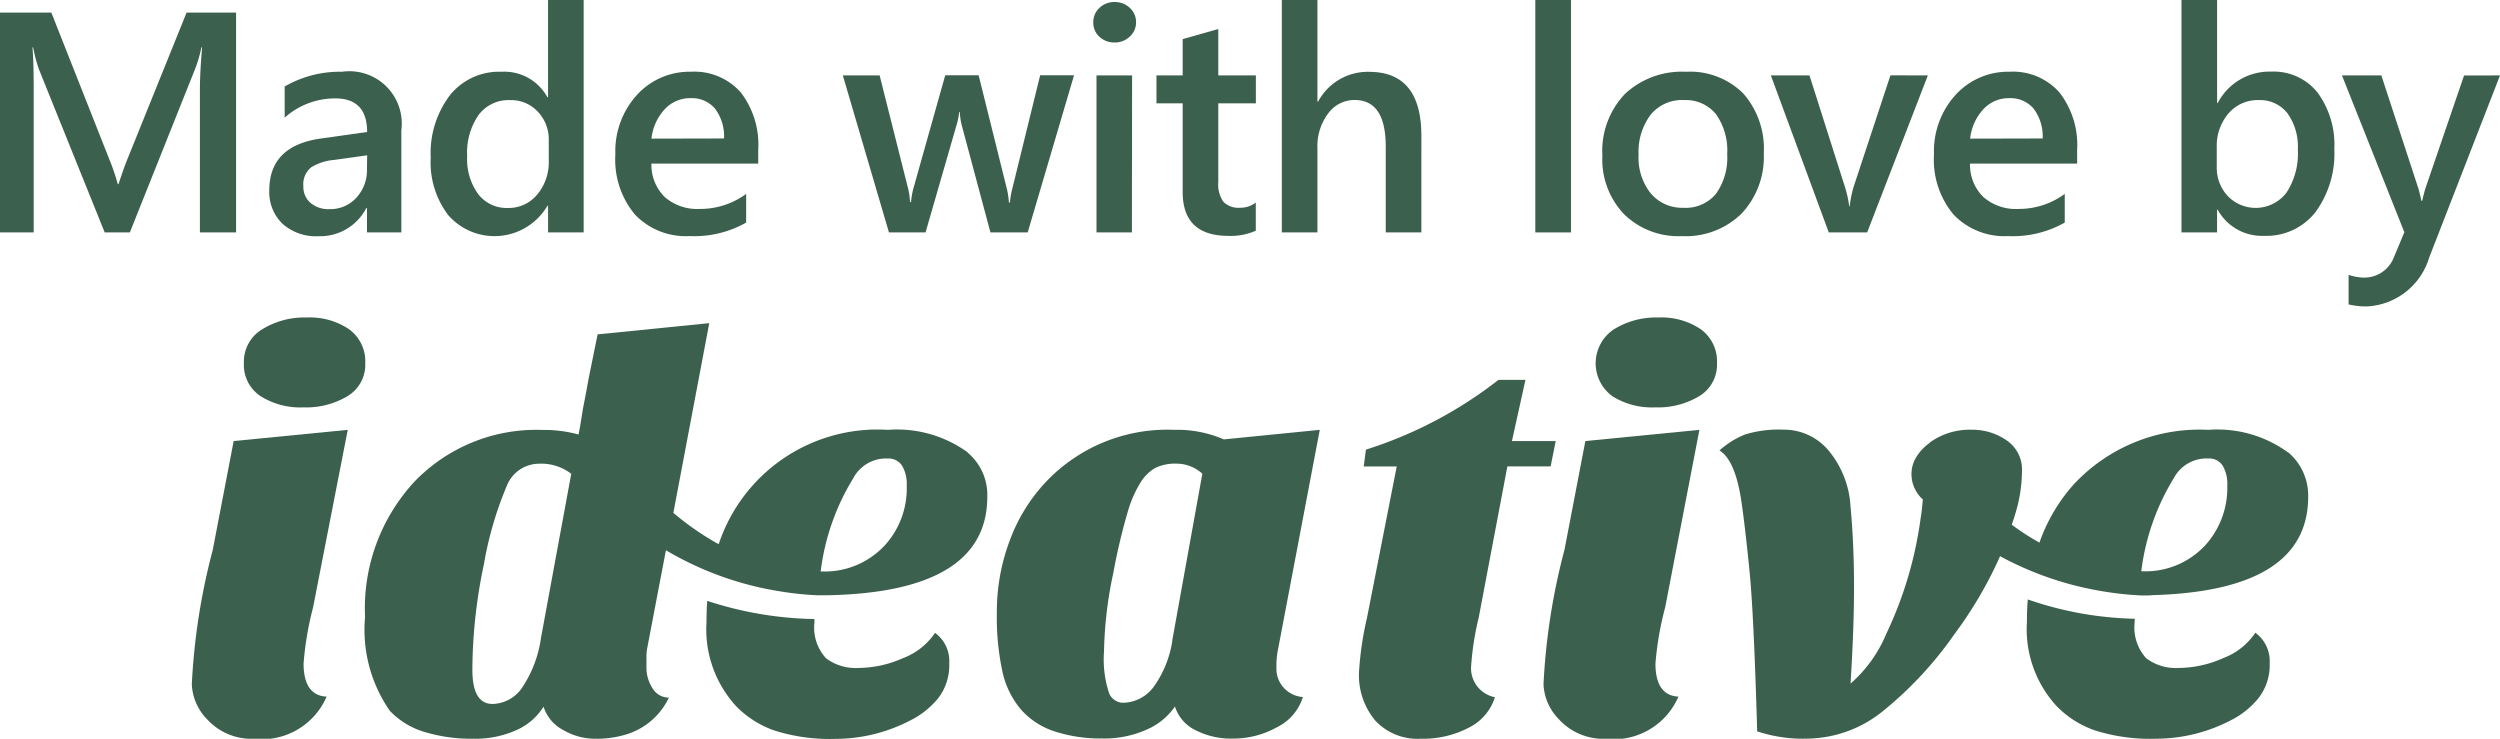 <svg xmlns="http://www.w3.org/2000/svg" width="71.66" height="21.176" viewBox="0 0 71.66 21.176"><g transform="translate(5.507 9.101)"><path d="M11.679,12.528a2,2,0,0,0-1.216-.339,2.3,2.3,0,0,0-1.279.339,1.082,1.082,0,0,0-.523.966,1.07,1.07,0,0,0,.477.949,2.136,2.136,0,0,0,1.229.322,2.315,2.315,0,0,0,1.265-.322,1.052,1.052,0,0,0,.508-.949,1.133,1.133,0,0,0-.461-.966" transform="translate(-7.177 -12.189)" fill="#3c604e"/><path d="M11.638,15.409l-3.27.321-.6,3.123a18.576,18.576,0,0,0-.6,3.849,1.527,1.527,0,0,0,.435,1,1.725,1.725,0,0,0,1.336.563,2.022,2.022,0,0,0,2.093-1.209c-.439-.021-.66-.34-.66-.949a9.122,9.122,0,0,1,.272-1.608Z" transform="translate(-7.177 -12.189)" fill="#3c604e"/><path d="M29.408,16.055a3.449,3.449,0,0,0-2.286-.646,4.795,4.795,0,0,0-4.851,3.277c-.035-.019-.071-.035-.1-.054a8.163,8.163,0,0,1-1.2-.843L22,12.351l-3.2.321-.259,1.273c-.063.354-.117.638-.161.854l-.08.5c-.021.119-.038.2-.049.243a3.728,3.728,0,0,0-1.03-.13,4.845,4.845,0,0,0-3.67,1.481,5.344,5.344,0,0,0-1.417,3.879,4.073,4.073,0,0,0,.708,2.688,2.241,2.241,0,0,0,1.005.611,4.58,4.58,0,0,0,1.369.192,2.894,2.894,0,0,0,1.264-.25,1.758,1.758,0,0,0,.771-.669,1.143,1.143,0,0,0,.563.669,1.806,1.806,0,0,0,.91.25,2.859,2.859,0,0,0,.813-.1,1.99,1.99,0,0,0,1.306-1.079.537.537,0,0,1-.469-.268A1.085,1.085,0,0,1,20.2,22.2v-.26a1.41,1.41,0,0,1,.019-.258l.539-2.822a9.255,9.255,0,0,0,3.279,1.18,9.1,9.1,0,0,0,1.057.111.071.071,0,0,1,.021,0l.067,0c.063,0,.125,0,.188,0,3.064-.057,4.6-1,4.6-2.826a1.582,1.582,0,0,0-.564-1.264M17.175,21.383a3.375,3.375,0,0,1-.508,1.367,1.051,1.051,0,0,1-.878.516q-.579,0-.579-.979a14.856,14.856,0,0,1,.331-3.027,10.2,10.2,0,0,1,.651-2.234,1,1,0,0,1,.918-.646,1.413,1.413,0,0,1,.934.289Zm9.819-2.624a2.342,2.342,0,0,1-1.8.708,6.644,6.644,0,0,1,.935-2.672,1.057,1.057,0,0,1,.983-.564.462.462,0,0,1,.411.2,1.012,1.012,0,0,1,.137.571,2.42,2.42,0,0,1-.663,1.756" transform="translate(-7.177 -12.189)" fill="#3c604e"/><path d="M28.476,21.223a1.936,1.936,0,0,1-.925.731,3.182,3.182,0,0,1-1.266.28,1.41,1.41,0,0,1-.94-.28,1.294,1.294,0,0,1-.33-1.022c0-.033,0-.07,0-.1a10.357,10.357,0,0,1-3.073-.521c-.015.2-.021.4-.021.608a3.26,3.26,0,0,0,.853,2.415,2.845,2.845,0,0,0,1.087.691,5.249,5.249,0,0,0,1.764.242,4.659,4.659,0,0,0,2.142-.531,2.425,2.425,0,0,0,.805-.646,1.548,1.548,0,0,0,.307-.988,1,1,0,0,0-.408-.875" transform="translate(-7.177 -12.189)" fill="#3c604e"/><path d="M39.5,15.409l-2.752.274a3.325,3.325,0,0,0-1.416-.274,4.788,4.788,0,0,0-3.671,1.481,4.931,4.931,0,0,0-1.046,1.688,5.762,5.762,0,0,0-.371,2.063,7.343,7.343,0,0,0,.168,1.735,2.49,2.49,0,0,0,.548,1.078,2.195,2.195,0,0,0,.975.61,4.274,4.274,0,0,0,1.327.192A2.979,2.979,0,0,0,34.542,24a1.9,1.9,0,0,0,.807-.66,1.129,1.129,0,0,0,.57.668,2.221,2.221,0,0,0,1.1.25,2.557,2.557,0,0,0,1.247-.321,1.444,1.444,0,0,0,.75-.869.823.823,0,0,1-.539-.256.8.8,0,0,1-.219-.582,2.348,2.348,0,0,1,.049-.547Zm-4.217,5.974a3.031,3.031,0,0,1-.521,1.359,1.111,1.111,0,0,1-.9.49.439.439,0,0,1-.4-.272,3.092,3.092,0,0,1-.146-1.207,11.552,11.552,0,0,1,.267-2.247,17.227,17.227,0,0,1,.428-1.8,3.333,3.333,0,0,1,.347-.781,1.211,1.211,0,0,1,.418-.419,1.3,1.3,0,0,1,.627-.128,1.1,1.1,0,0,1,.731.289Z" transform="translate(-7.177 -12.189)" fill="#3c604e"/><path d="M44.878,16.456h1.239l.146-.726H45.008l.388-1.754h-.773a12.068,12.068,0,0,1-3.8,2l-.063.482h.946L40.853,20.8a9.174,9.174,0,0,0-.227,1.53,2.017,2.017,0,0,0,.469,1.417,1.648,1.648,0,0,0,1.287.516,2.848,2.848,0,0,0,1.4-.322,1.463,1.463,0,0,0,.739-.868.847.847,0,0,1-.679-.935,8.035,8.035,0,0,1,.212-1.338Z" transform="translate(-7.177 -12.189)" fill="#3c604e"/><path d="M50.382,15.409l-3.269.321-.6,3.123a18.54,18.54,0,0,0-.6,3.849,1.522,1.522,0,0,0,.438,1,1.726,1.726,0,0,0,1.336.563,2.023,2.023,0,0,0,2.094-1.209c-.438-.021-.659-.34-.659-.949A8.991,8.991,0,0,1,49.4,20.5Z" transform="translate(-7.177 -12.189)" fill="#3c604e"/><path d="M50.425,12.528a2.01,2.01,0,0,0-1.217-.339,2.288,2.288,0,0,0-1.278.339,1.169,1.169,0,0,0-.046,1.915,2.135,2.135,0,0,0,1.23.322,2.307,2.307,0,0,0,1.264-.322,1.054,1.054,0,0,0,.508-.949,1.136,1.136,0,0,0-.461-.966" transform="translate(-7.177 -12.189)" fill="#3c604e"/><path d="M66.318,21.223a1.924,1.924,0,0,1-.926.731,3.174,3.174,0,0,1-1.266.28,1.407,1.407,0,0,1-.939-.28,1.309,1.309,0,0,1-.33-1.022c0-.035,0-.074.006-.108a9.946,9.946,0,0,1-3.069-.554c-.017.211-.024.426-.024.646a3.255,3.255,0,0,0,.854,2.415,2.817,2.817,0,0,0,1.086.69,5.254,5.254,0,0,0,1.766.242,4.659,4.659,0,0,0,2.142-.531,2.4,2.4,0,0,0,.8-.646,1.544,1.544,0,0,0,.31-.988,1.006,1.006,0,0,0-.413-.875" transform="translate(-7.177 -12.189)" fill="#3c604e"/><path d="M67.253,16.055a3.45,3.45,0,0,0-2.285-.646A4.917,4.917,0,0,0,61.087,17a4.967,4.967,0,0,0-.959,1.643c-.008-.006-.019-.01-.022-.015a6.8,6.8,0,0,1-.771-.5c.039-.115.08-.234.113-.352a4.224,4.224,0,0,0,.18-1.186,1.007,1.007,0,0,0-.436-.877,1.723,1.723,0,0,0-1-.307,1.951,1.951,0,0,0-1.139.32h0l-.017.008a.042.042,0,0,1-.017.015c-.024.021-.069.058-.125.1a.251.251,0,0,0-.023.021,1.324,1.324,0,0,0-.323.413.944.944,0,0,0-.086.455,1.3,1.3,0,0,0,.024.164,1.026,1.026,0,0,0,.226.43c.022.023.05.049.073.07-.014.186-.032.365-.063.546a11.121,11.121,0,0,1-.98,3.3,3.856,3.856,0,0,1-1.028,1.434c.063-1.01.1-1.933.1-2.77s-.035-1.6-.1-2.293a2.746,2.746,0,0,0-.638-1.627,1.663,1.663,0,0,0-1.28-.588,3.29,3.29,0,0,0-1.106.138,2.444,2.444,0,0,0-.732.458c.322.2.535.736.646,1.594q.094.66.215,1.868t.219,4.589a4.154,4.154,0,0,0,1.449.209,3.51,3.51,0,0,0,2.133-.771A10.685,10.685,0,0,0,57.7,21.254,11.635,11.635,0,0,0,59,19.031a9.346,9.346,0,0,0,2.985,1.013,9.146,9.146,0,0,0,1.059.112h.031a2.258,2.258,0,0,0,.3-.009q4.453-.126,4.457-2.82a1.624,1.624,0,0,0-.571-1.272m-2.416,2.7a2.325,2.325,0,0,1-1.774.707l-.023,0a6.647,6.647,0,0,1,.932-2.668,1.06,1.06,0,0,1,.987-.564.46.46,0,0,1,.41.2,1.013,1.013,0,0,1,.136.571,2.448,2.448,0,0,1-.668,1.756" transform="translate(-7.177 -12.189)" fill="#3c604e"/></g><path d="M8.437,9.75H7.4V5.672q0-.5.063-1.226H7.444a4.026,4.026,0,0,1-.172.594L5.392,9.75H4.671L2.786,5.075a4.419,4.419,0,0,1-.167-.629H2.6q.036.378.036,1.235V9.75H1.67v-6.3H3.142L4.8,7.646a6.176,6.176,0,0,1,.246.72h.021q.164-.5.264-.738L7.018,3.449H8.437v6.3Z" transform="translate(-1.67 -3.088)" fill="#3c604e"/><path d="M13.178,9.75h-.989v-.7h-.018a1.492,1.492,0,0,1-1.367.809,1.444,1.444,0,0,1-1.04-.36,1.261,1.261,0,0,1-.375-.954q0-1.275,1.468-1.485l1.336-.189q0-.963-.914-.962A2.166,2.166,0,0,0,9.83,6.46V5.567a3.163,3.163,0,0,1,1.644-.422,1.5,1.5,0,0,1,1.7,1.679V9.75Zm-.984-2.21-.944.132a1.486,1.486,0,0,0-.661.213.623.623,0,0,0-.223.547.6.6,0,0,0,.2.468.79.79,0,0,0,.547.183,1.008,1.008,0,0,0,.771-.327,1.163,1.163,0,0,0,.305-.824Z" transform="translate(-1.67 -3.088)" fill="#3c604e"/><path d="M18.4,9.75h-1.02V8.986h-.018a1.76,1.76,0,0,1-2.846.266,2.5,2.5,0,0,1-.5-1.646,2.745,2.745,0,0,1,.551-1.789,1.8,1.8,0,0,1,1.471-.672,1.408,1.408,0,0,1,1.322.729h.019V3.088H18.4V9.75ZM17.4,7.694V7.105a1.148,1.148,0,0,0-.312-.813,1.041,1.041,0,0,0-.8-.334,1.069,1.069,0,0,0-.9.426,1.9,1.9,0,0,0-.327,1.182,1.7,1.7,0,0,0,.314,1.083,1.021,1.021,0,0,0,.846.4,1.056,1.056,0,0,0,.848-.385A1.439,1.439,0,0,0,17.4,7.694Z" transform="translate(-1.67 -3.088)" fill="#3c604e"/><path d="M23.408,7.777H20.342a1.3,1.3,0,0,0,.385.962,1.427,1.427,0,0,0,1.008.338,2.228,2.228,0,0,0,1.323-.431v.822a3.02,3.02,0,0,1-1.626.387,2.012,2.012,0,0,1-1.558-.613,2.448,2.448,0,0,1-.565-1.725,2.4,2.4,0,0,1,.622-1.712,2.039,2.039,0,0,1,1.545-.661,1.775,1.775,0,0,1,1.428.593,2.462,2.462,0,0,1,.5,1.648v.392Zm-.984-.72a1.316,1.316,0,0,0-.259-.855.867.867,0,0,0-.7-.3.988.988,0,0,0-.745.321,1.466,1.466,0,0,0-.376.839Z" transform="translate(-1.67 -3.088)" fill="#3c604e"/><path d="M32.455,5.25l-1.327,4.5H30.06L29.243,6.7a2.031,2.031,0,0,1-.062-.4h-.018a1.861,1.861,0,0,1-.079.387L28.2,9.75H27.151l-1.322-4.5h1.055L27.7,8.493a1.96,1.96,0,0,1,.054.387h.03a2.206,2.206,0,0,1,.07-.4l.91-3.234h.958l.809,3.256a2.335,2.335,0,0,1,.058.387h.031a2.075,2.075,0,0,1,.065-.387l.8-3.256h.97Z" transform="translate(-1.67 -3.088)" fill="#3c604e"/><path d="M33.615,4.306a.612.612,0,0,1-.429-.163.536.536,0,0,1-.178-.413.549.549,0,0,1,.178-.417.607.607,0,0,1,.429-.167.621.621,0,0,1,.439.167.544.544,0,0,1,.18.417.536.536,0,0,1-.18.406A.612.612,0,0,1,33.615,4.306Zm.5,5.444H33.1V5.25H34.12Z" transform="translate(-1.67 -3.088)" fill="#3c604e"/><path d="M37.668,9.7a1.761,1.761,0,0,1-.787.149q-1.31,0-1.311-1.257V6.05h-.751v-.8h.751V4.209l1.021-.29V5.25h1.077v.8H36.591V8.3a.882.882,0,0,0,.145.571.606.606,0,0,0,.483.171.7.7,0,0,0,.447-.149l0,.809Z" transform="translate(-1.67 -3.088)" fill="#3c604e"/><path d="M42.412,9.75H41.391V7.29q0-1.336-.893-1.336a.934.934,0,0,0-.758.387,1.551,1.551,0,0,0-.307.989V9.75H38.412V3.088h1.021V6h.02a1.612,1.612,0,0,1,1.459-.853q1.5,0,1.5,1.833V9.75Z" transform="translate(-1.67 -3.088)" fill="#3c604e"/><path d="M46.7,9.75H45.678V3.088H46.7Z" transform="translate(-1.67 -3.088)" fill="#3c604e"/><path d="M49.882,9.856a2.227,2.227,0,0,1-1.663-.631A2.279,2.279,0,0,1,47.6,7.553a2.374,2.374,0,0,1,.646-1.771,2.389,2.389,0,0,1,1.748-.637,2.162,2.162,0,0,1,1.643.62,2.392,2.392,0,0,1,.59,1.718,2.364,2.364,0,0,1-.635,1.725A2.282,2.282,0,0,1,49.882,9.856Zm.048-3.9a1.161,1.161,0,0,0-.943.417,1.761,1.761,0,0,0-.348,1.151,1.638,1.638,0,0,0,.353,1.114,1.183,1.183,0,0,0,.938.406,1.12,1.12,0,0,0,.926-.4,1.773,1.773,0,0,0,.322-1.138,1.8,1.8,0,0,0-.322-1.147A1.113,1.113,0,0,0,49.93,5.958Z" transform="translate(-1.67 -3.088)" fill="#3c604e"/><path d="M56.93,5.25l-1.74,4.5h-1.1L52.43,5.25h1.107l1,3.146A3.274,3.274,0,0,1,54.676,9h.014a3.042,3.042,0,0,1,.123-.589l1.045-3.164Z" transform="translate(-1.67 -3.088)" fill="#3c604e"/><path d="M61.205,7.777H58.139a1.291,1.291,0,0,0,.385.962,1.427,1.427,0,0,0,1.009.338,2.218,2.218,0,0,0,1.321-.431v.822a3.016,3.016,0,0,1-1.625.387,2.014,2.014,0,0,1-1.559-.613,2.447,2.447,0,0,1-.564-1.725,2.4,2.4,0,0,1,.621-1.712,2.039,2.039,0,0,1,1.545-.661,1.777,1.777,0,0,1,1.429.593,2.449,2.449,0,0,1,.508,1.648l0,.392Zm-.984-.72a1.316,1.316,0,0,0-.26-.855.867.867,0,0,0-.7-.3.986.986,0,0,0-.744.321,1.471,1.471,0,0,0-.375.839Z" transform="translate(-1.67 -3.088)" fill="#3c604e"/><path d="M65.238,9.1H65.22v.65H64.2V3.088h1.021V6.041h.018a1.67,1.67,0,0,1,1.529-.9,1.607,1.607,0,0,1,1.332.6,2.524,2.524,0,0,1,.481,1.619,2.839,2.839,0,0,1-.541,1.809,1.788,1.788,0,0,1-1.479.679A1.447,1.447,0,0,1,65.238,9.1Zm-.027-1.788V7.87a1.193,1.193,0,0,0,.313.835,1.111,1.111,0,0,0,1.689-.1,2.047,2.047,0,0,0,.322-1.233,1.634,1.634,0,0,0-.3-1.04.993.993,0,0,0-.814-.375,1.1,1.1,0,0,0-.877.387A1.431,1.431,0,0,0,65.211,7.312Z" transform="translate(-1.67 -3.088)" fill="#3c604e"/><path d="M73.33,5.25,71.3,10.471a1.966,1.966,0,0,1-1.775,1.4,2.12,2.12,0,0,1-.535-.057v-.848a1.423,1.423,0,0,0,.439.079.907.907,0,0,0,.852-.563l.307-.738L68.8,5.25h1.129L71,8.52c.012.041.037.149.078.325H71.1c.014-.067.041-.173.078-.316L72.3,5.251Z" transform="translate(-1.67 -3.088)" fill="#3c604e"/></svg>